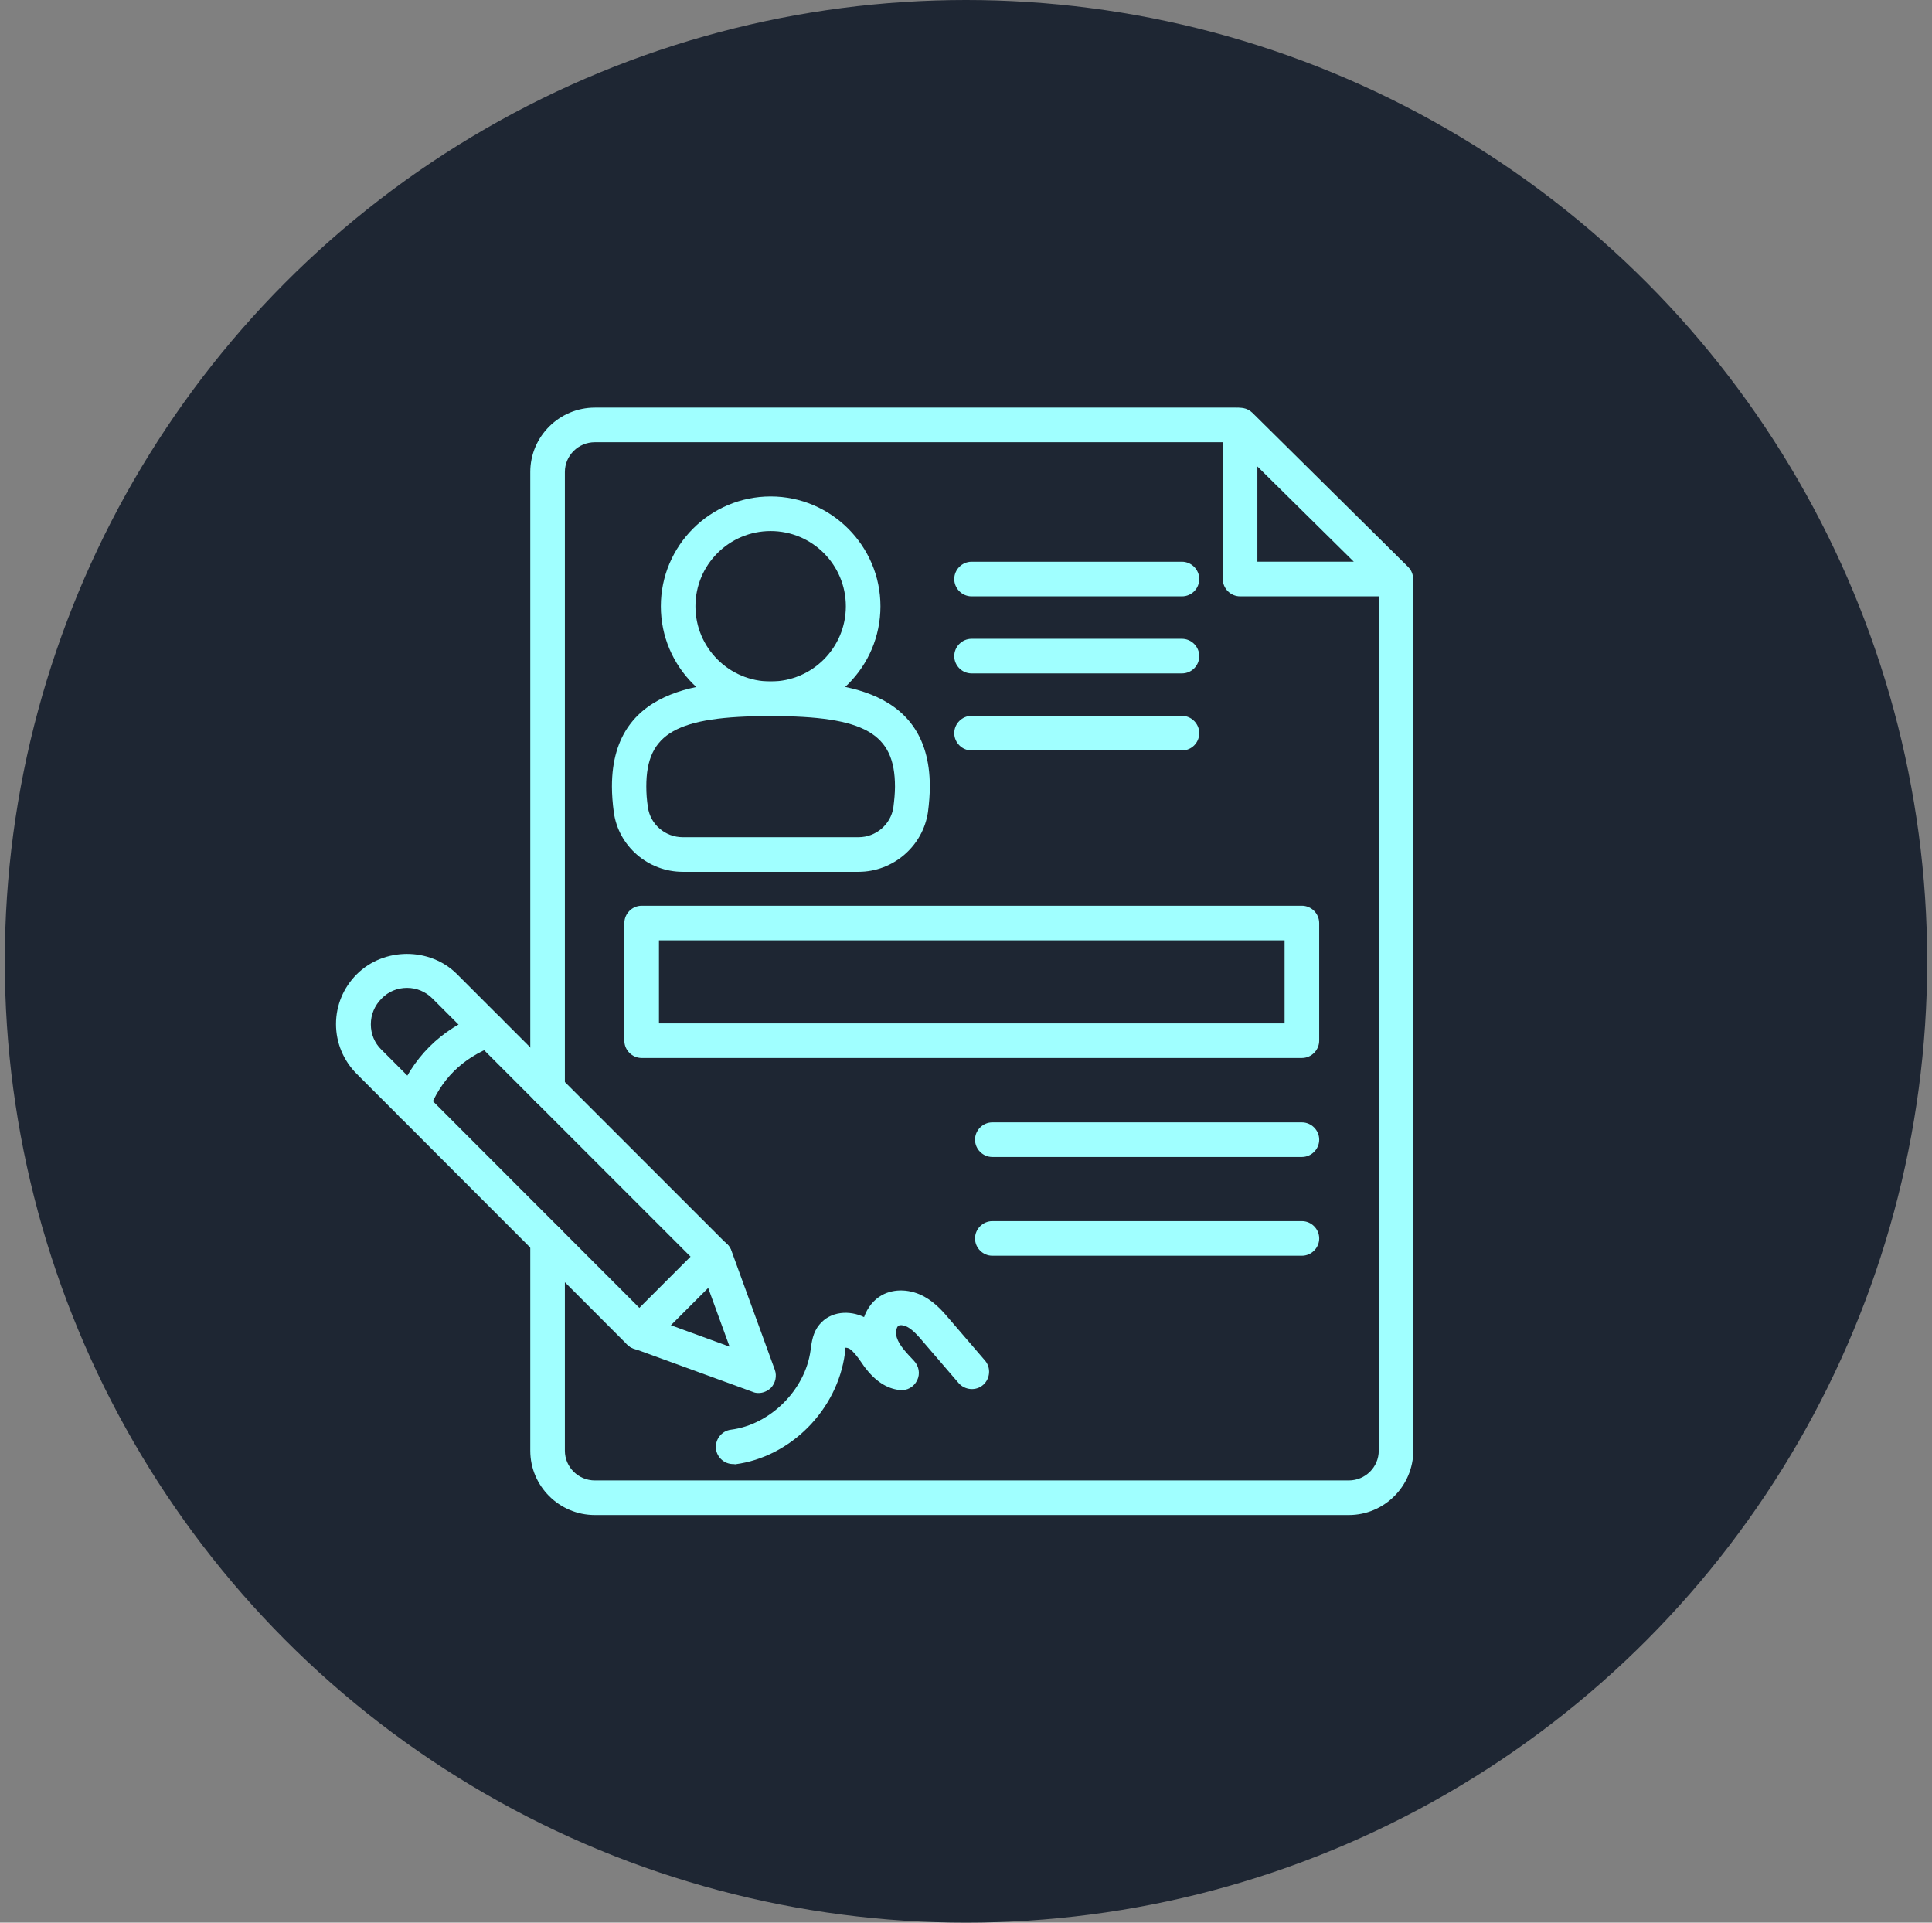 <svg width="201" height="200" viewBox="0 0 201 200" fill="none" xmlns="http://www.w3.org/2000/svg">
<rect x="0" y="0" width="201" height="200" fill="#808080" stroke="none"/>
<circle cx="100.5" cy="100" r="100" fill="#1E2633"/>
<path d="M56.969 115.12C55.985 115.12 55.169 114.304 55.169 113.32V49.096C55.169 45.4 58.193 42.4 61.889 42.4H128.609C129.593 42.4 130.409 43.216 130.409 44.2C130.409 45.184 129.593 46 128.609 46H61.889C60.161 46 58.769 47.392 58.769 49.096V113.296C58.769 114.304 57.953 115.12 56.969 115.12Z" fill="#A0FFFF"/>
<path d="M140.321 157.6H61.889C58.193 157.6 55.169 154.6 55.169 150.904V129.016C55.169 128.032 55.985 127.216 56.969 127.216C57.953 127.216 58.769 128.032 58.769 129.016V150.904C58.769 152.608 60.161 154 61.889 154H140.321C142.049 154 143.441 152.608 143.441 150.904V60.712C143.441 59.728 144.257 58.912 145.241 58.912C146.225 58.912 147.041 59.728 147.041 60.712V150.904C147.017 154.6 144.017 157.6 140.321 157.6Z" fill="#A0FFFF"/>
<path d="M145.215 62.032H129.015C128.031 62.032 127.215 61.216 127.215 60.232V44.2C127.215 43.48 127.647 42.808 128.319 42.544C128.991 42.28 129.759 42.424 130.287 42.928L146.487 58.96C147.015 59.464 147.159 60.256 146.895 60.928C146.607 61.6 145.959 62.032 145.215 62.032ZM130.815 58.432H140.847L130.815 48.52V58.432Z" fill="#A0FFFF"/>
<path d="M89.32 90.689H71.032C67.432 90.689 64.336 88.025 63.856 84.473C63.736 83.561 63.664 82.673 63.664 81.809C63.664 70.889 74.416 70.889 80.2 70.889C85.984 70.889 96.736 70.889 96.736 81.809C96.736 82.649 96.664 83.537 96.544 84.473C96.016 88.025 92.92 90.689 89.32 90.689ZM80.176 74.489C70.384 74.489 67.24 76.265 67.24 81.809C67.24 82.481 67.288 83.225 67.408 83.969C67.648 85.745 69.208 87.089 71.032 87.089H89.32C91.144 87.089 92.68 85.745 92.944 83.993C93.04 83.225 93.112 82.505 93.112 81.833C93.112 76.289 89.968 74.489 80.176 74.489Z" fill="#A0FFFF"/>
<path d="M80.176 74.489C73.864 74.489 68.752 69.353 68.752 63.065C68.752 56.753 73.888 51.641 80.176 51.641C86.464 51.641 91.6 56.777 91.6 63.065C91.6 69.377 86.488 74.489 80.176 74.489ZM80.176 55.241C75.856 55.241 72.352 58.745 72.352 63.065C72.352 67.385 75.856 70.889 80.176 70.889C84.496 70.889 88 67.385 88 63.065C88 58.745 84.496 55.241 80.176 55.241Z" fill="#A0FFFF"/>
<path d="M122.966 62.033H101.078C100.094 62.033 99.278 61.217 99.278 60.233C99.278 59.249 100.094 58.433 101.078 58.433H122.966C123.95 58.433 124.766 59.249 124.766 60.233C124.766 61.217 123.974 62.033 122.966 62.033Z" fill="#A0FFFF"/>
<path d="M122.966 70.049H101.078C100.094 70.049 99.278 69.233 99.278 68.249C99.278 67.265 100.094 66.449 101.078 66.449H122.966C123.95 66.449 124.766 67.265 124.766 68.249C124.766 69.233 123.974 70.049 122.966 70.049Z" fill="#A0FFFF"/>
<path d="M122.966 78.065H101.078C100.094 78.065 99.278 77.249 99.278 76.265C99.278 75.281 100.094 74.465 101.078 74.465H122.966C123.95 74.465 124.766 75.281 124.766 76.265C124.766 77.249 123.974 78.065 122.966 78.065Z" fill="#A0FFFF"/>
<path d="M135.445 110.056H66.757C65.773 110.056 64.957 109.24 64.957 108.256V96.016C64.957 95.032 65.773 94.216 66.757 94.216H135.445C136.429 94.216 137.245 95.032 137.245 96.016V108.256C137.245 109.24 136.429 110.056 135.445 110.056ZM68.557 106.456H133.645V97.816H68.557V106.456Z" fill="#A0FFFF"/>
<path d="M135.447 120.352H103.239C102.255 120.352 101.439 119.536 101.439 118.552C101.439 117.568 102.255 116.752 103.239 116.752H135.447C136.431 116.752 137.247 117.568 137.247 118.552C137.247 119.536 136.431 120.352 135.447 120.352Z" fill="#A0FFFF"/>
<path d="M135.447 130.625H103.239C102.255 130.625 101.439 129.809 101.439 128.825C101.439 127.841 102.255 127.025 103.239 127.025H135.447C136.431 127.025 137.247 127.841 137.247 128.825C137.247 129.809 136.431 130.625 135.447 130.625Z" fill="#A0FFFF"/>
<path d="M76.264 152.297C75.376 152.297 74.608 151.625 74.488 150.737C74.368 149.753 75.064 148.841 76.048 148.721C80.152 148.193 83.776 144.569 84.328 140.465C84.448 139.577 84.568 138.617 85.24 137.801C86.416 136.361 88.408 136.289 89.896 137.009C90.232 136.049 90.88 135.209 91.744 134.729C93.04 134.009 94.768 134.081 96.232 134.921C97.336 135.545 98.152 136.481 98.8 137.249L102.472 141.521C103.12 142.265 103.024 143.417 102.28 144.065C101.536 144.713 100.384 144.617 99.736 143.873L96.064 139.601C95.56 139.001 95.008 138.377 94.456 138.065C94.072 137.849 93.664 137.801 93.496 137.897C93.256 138.017 93.136 138.641 93.304 139.145C93.568 139.985 94.384 140.801 95.08 141.545C95.608 142.097 95.752 142.913 95.416 143.585C95.08 144.281 94.36 144.689 93.592 144.593C92.248 144.449 91.048 143.657 89.944 142.193L89.56 141.641C89.176 141.089 88.792 140.585 88.408 140.321C88.216 140.201 88 140.177 87.904 140.201C87.976 140.201 87.952 140.561 87.904 140.777C87.112 146.705 82.216 151.577 76.48 152.321C76.408 152.297 76.336 152.297 76.264 152.297Z" fill="#A0FFFF"/>
<path d="M66.517 140.392C66.037 140.392 65.581 140.2 65.245 139.864L37.117 111.712C35.725 110.32 34.957 108.472 34.957 106.528C34.957 104.584 35.725 102.736 37.117 101.344C39.949 98.512 44.749 98.536 47.533 101.32L75.661 129.448C76.357 130.144 76.357 131.296 75.661 131.992L67.789 139.864C67.453 140.2 66.997 140.392 66.517 140.392ZM42.349 102.76C41.341 102.76 40.405 103.144 39.709 103.864C38.965 104.608 38.581 105.544 38.581 106.552C38.581 107.56 38.965 108.496 39.685 109.192L66.517 136.048L71.845 130.72L44.989 103.864C44.269 103.144 43.333 102.76 42.349 102.76Z" fill="#A0FFFF"/>
<path d="M78.927 144.905C78.711 144.905 78.519 144.881 78.303 144.785L65.919 140.273C64.983 139.937 64.503 138.905 64.839 137.969C65.175 137.033 66.207 136.553 67.143 136.889L75.903 140.081L72.711 131.321C72.375 130.385 72.855 129.353 73.791 129.017C74.727 128.681 75.759 129.161 76.095 130.097L80.607 142.481C80.847 143.129 80.679 143.873 80.199 144.377C79.839 144.713 79.383 144.905 78.927 144.905Z" fill="#A0FFFF"/>
<path d="M42.926 116.776C42.71 116.776 42.494 116.728 42.278 116.656C41.342 116.296 40.886 115.264 41.222 114.328C42.854 110.032 45.854 107.056 50.126 105.424C51.062 105.064 52.094 105.544 52.454 106.48C52.814 107.416 52.334 108.448 51.398 108.808C48.062 110.08 45.83 112.312 44.582 115.624C44.342 116.344 43.67 116.776 42.926 116.776Z" fill="#A0FFFF"/>
</svg>

